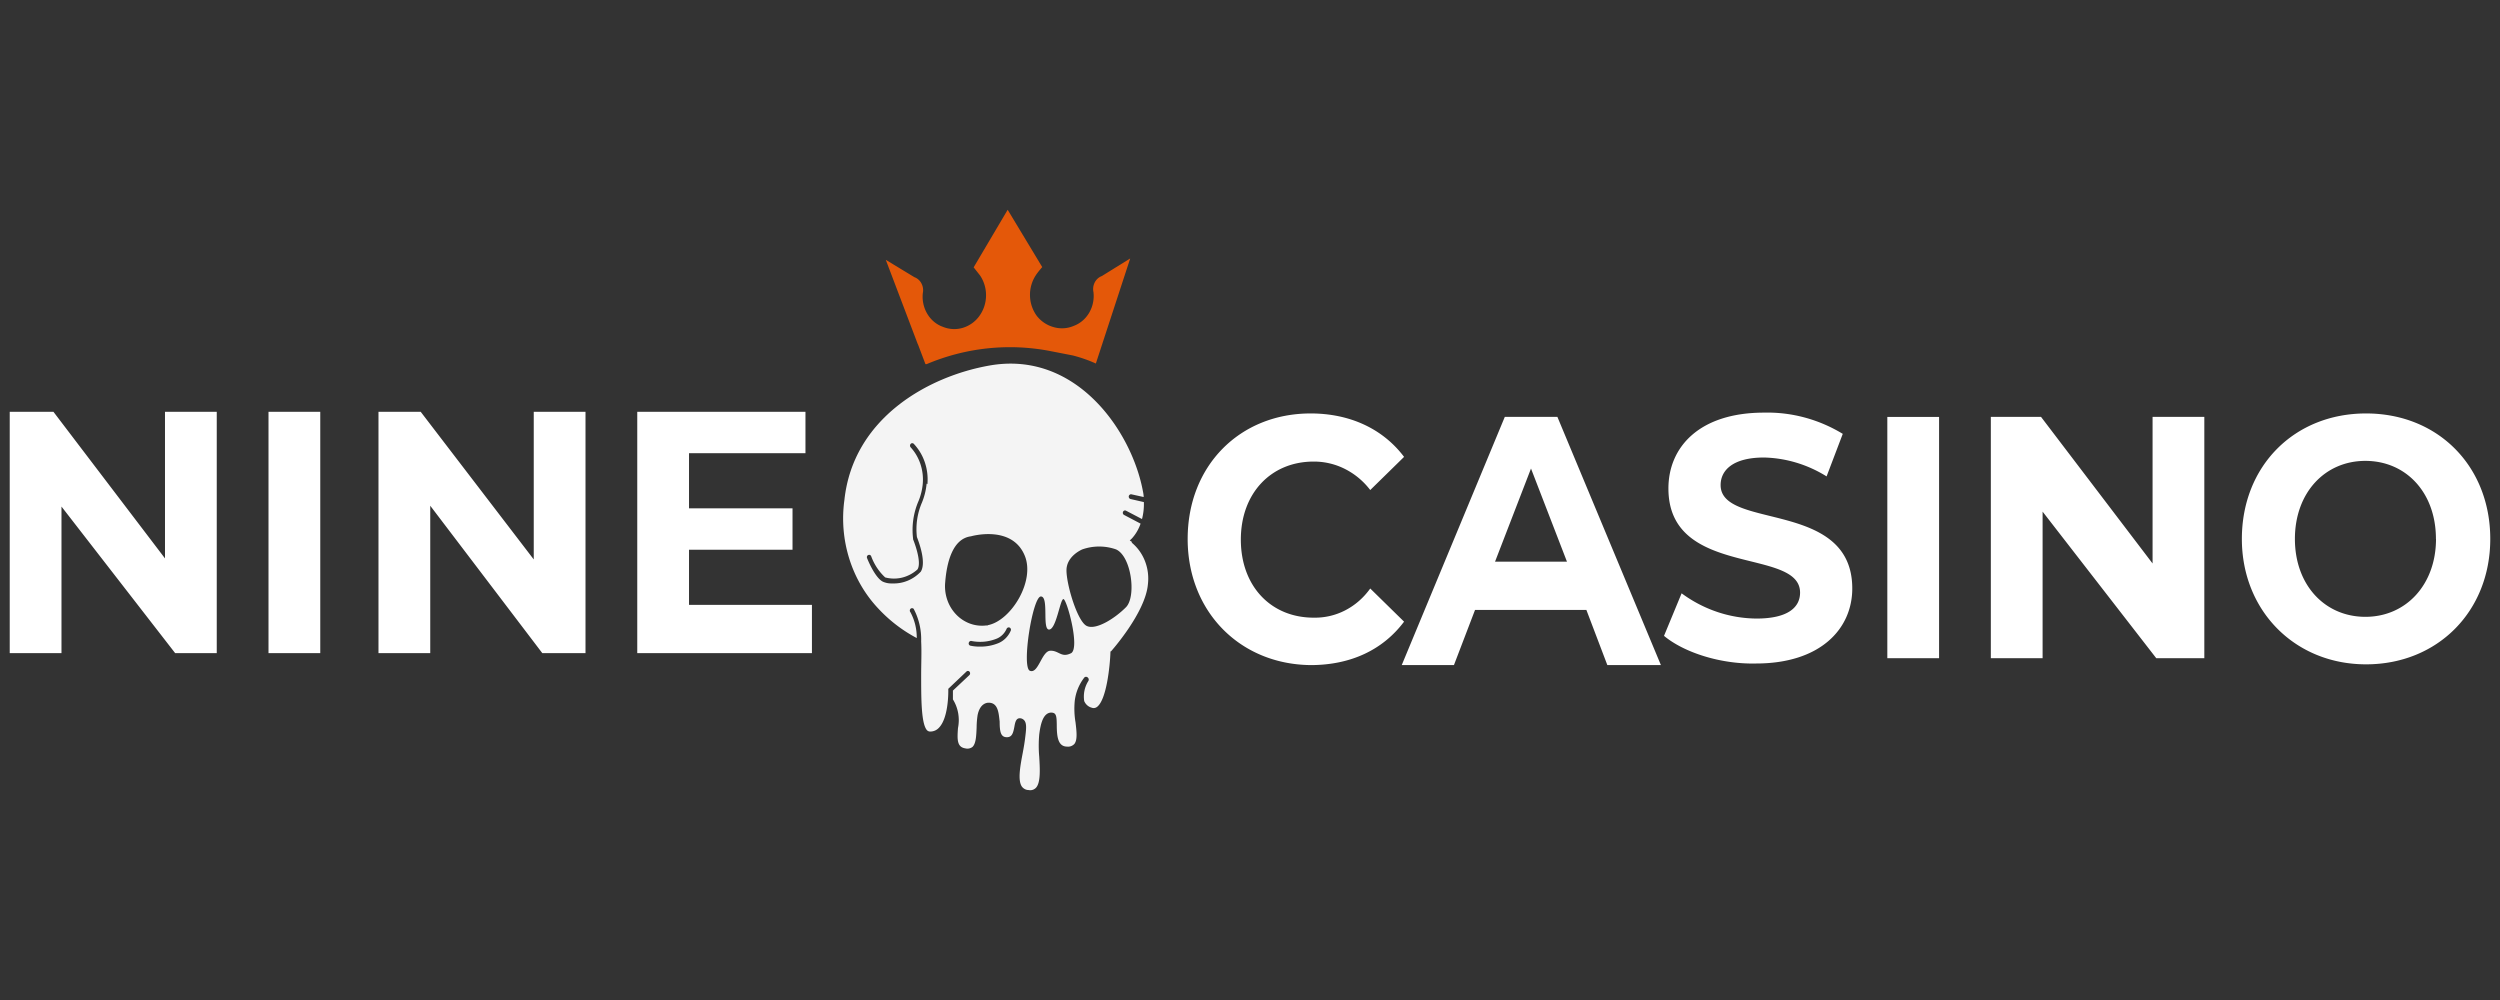 <svg xmlns="http://www.w3.org/2000/svg" width="300" height="120" fill="none" xmlns:v="https://www.betzillion.com"><rect width="100%" height="100%" fill="#333333" stroke="none"/><path fill="#fff" d="M26.01 49.419v28.955h-4.992L7.378 60.787v17.588H1.167V49.419h5.248l13.384 17.589V49.419h6.211zm6.211 0h6.211v28.955h-6.211V49.419zm38.04 0v28.955h-5.186L51.629 60.687v17.688h-6.211V49.419h5.069L64.05 67.132V49.419h6.211zm27.171 23.165v5.791H76.471V49.419h20.185v4.964H82.682v6.618h12.421v4.964H82.682v6.618h14.75v.001zm45.088-7.913c0-8.802 6.265-15.057 14.75-15.057 4.658 0 8.64 1.795 11.218 5.212l-4.06 3.979a8.8 8.8 0 0 0-3.033-2.529 8.25 8.25 0 0 0-3.76-.887c-5.108 0-8.734 3.789-8.734 9.365s3.602 9.365 8.734 9.365a7.87 7.87 0 0 0 3.791-.879c1.181-.608 2.209-1.506 3.002-2.62l4.06 3.979c-2.562 3.417-6.451 5.212-11.218 5.212-8.485-.091-14.75-6.428-14.75-15.14zm47.845 8.521h-13.361l-2.531 6.618h-6.265l12.367-29.783h6.312l12.421 29.783h-6.428l-2.515-6.618zm-2.329-5.791l-4.316-11.177-4.316 11.177h8.633-.001zm11.645 8.902l2.112-5.105c2.645 1.952 5.781 3.007 8.998 3.028 3.711 0 5.217-1.315 5.217-3.111 0-5.493-15.798-1.712-15.798-12.5 0-4.964 3.711-9.1 11.474-9.1 3.308-.079 6.574.802 9.447 2.548l-1.941 5.105c-2.28-1.424-4.864-2.204-7.507-2.267-3.711 0-5.209 1.514-5.209 3.309 0 5.402 15.798 1.704 15.798 12.409 0 4.823-3.796 9.001-11.559 9.001-4.239.099-8.641-1.324-11.032-3.317zm26.798-26.275h6.21v28.955h-6.21V50.028zm38.04 0v28.955h-5.768l-13.639-17.588v17.588H238.9V50.028h6.025l13.384 17.589V50.028h6.21zm4.505 14.643c0-8.72 6.264-15.057 14.904-15.057s14.904 6.337 14.904 15.057-6.349 15.049-14.904 15.049-14.904-6.445-14.904-15.049zm23.288 0c0-5.584-3.609-9.365-8.468-9.365s-8.455 3.822-8.455 9.365 3.596 9.348 8.462 9.348 8.47-3.855 8.47-9.348h-.009z"/><path d="M113.945 63.484a4.57 4.57 0 0 1 0-.827h0v.827z" fill="#f84b00"/><path d="M126.022 42.125l2.71.529c.947.24 1.874.564 2.771.968l4.122-12.608-3.4 2.11c-.363.133-.667.404-.853.761a1.75 1.75 0 0 0-.156 1.174 4 4 0 0 1-.518 2.477c-.434.738-1.093 1.295-1.866 1.577a3.57 3.57 0 0 1-2.399.141 3.86 3.86 0 0 1-2.042-1.382 4.26 4.26 0 0 1-.792-2.398 4.28 4.28 0 0 1 .692-2.433c.249-.381.543-.712.776-.993l-4.146-6.875-4.083 6.908.776.984a4.25 4.25 0 0 1 .71 2.438 4.23 4.23 0 0 1-.795 2.408 3.81 3.81 0 0 1-1.986 1.427 3.59 3.59 0 0 1-2.393-.117c-.774-.272-1.435-.822-1.871-1.555-.442-.737-.634-1.613-.543-2.482a1.75 1.75 0 0 0-.162-1.171 1.58 1.58 0 0 0-.855-.756l-3.424-2.077 3.827 10.085.062.132.357.943.513 1.357h.14c4.708-1.99 9.845-2.535 14.828-1.572h0z" fill="#e45809"/><path d="M135.865 65.054l-.291-.198.265-.254c.455-.506.806-1.108 1.032-1.766l-1.985-1.045a.27.27 0 0 1-.083-.068.28.28 0 0 1-.052-.096c-.011-.035-.015-.073-.013-.11s.012-.074.028-.107a.28.28 0 0 1 .063-.088.26.26 0 0 1 .09-.055.24.24 0 0 1 .103-.014c.035.003.069.013.1.03l1.919 1.003a7.22 7.22 0 0 0 .225-2.035l-1.601-.367a.28.28 0 0 1-.169-.125c-.039-.063-.055-.14-.043-.215s.058-.138.117-.18.131-.059.201-.046l1.469.325c0-.311-.079-.636-.145-.975-1.469-7.233-8.137-16.614-18.352-14.805-7.37 1.3-16.354 6.301-17.413 16.119a16.21 16.21 0 0 0 .572 7.027c.703 2.262 1.894 4.316 3.477 5.998a17.41 17.41 0 0 0 4.631 3.56 6.39 6.39 0 0 0-.754-3.094.31.31 0 0 1 0-.41.27.27 0 0 1 .192-.082.27.27 0 0 1 .192.082c.631 1.186.942 2.536.9 3.899.066 1.243 0 2.656 0 4.026 0 2.825 0 5.834.688 6.626a.55.55 0 0 0 .176.127.5.5 0 0 0 .208.043 1.37 1.37 0 0 0 .607-.125 1.47 1.47 0 0 0 .504-.384c1.151-1.271 1.072-4.464 1.072-4.492v-.127l2.17-2.062c.049-.052.116-.081.185-.081s.136.029.185.081.077.129.077.205-.027.15-.077.205l-1.985 1.865v1.06c.311.5.525 1.061.63 1.651a4.79 4.79 0 0 1-.021 1.782c-.106 1.413-.119 2.288.886 2.444a.99.99 0 0 0 .44.012 1.02 1.02 0 0 0 .406-.181c.437-.396.463-1.412.503-2.317a10.7 10.7 0 0 1 .119-1.512c.265-1.285.979-1.483 1.323-1.483 1.151 0 1.204 1.258 1.323 2.261 0 1.257.146 1.851.82 1.879s.807-.509.953-1.286c.079-.466.185-.989.635-.989a.7.7 0 0 1 .305.07.75.75 0 0 1 .251.198c.304.381.225 1.06.079 2.218-.066.537-.172 1.13-.278 1.695-.291 1.54-.622 3.278-.093 4.026a1.05 1.05 0 0 0 .36.301.99.99 0 0 0 .447.108.93.93 0 0 0 .458-.018.98.98 0 0 0 .402-.236c.582-.593.503-2.19.41-3.73a15.09 15.09 0 0 1 0-2.684c.172-1.413.476-2.162.94-2.472a.89.89 0 0 1 .372-.147.87.87 0 0 1 .395.033c.37.127.384.622.397 1.413 0 1.413.132 2.628 1.244 2.628a1.01 1.01 0 0 0 .462-.053 1.07 1.07 0 0 0 .398-.258c.397-.466.278-1.511.145-2.613a9.75 9.75 0 0 1-.093-2.543 5.69 5.69 0 0 1 1.151-2.825c.056-.055.129-.085.205-.085s.149.03.205.085c.059.046.099.113.114.188a.33.33 0 0 1-.035.222c-.452.707-.632 1.571-.503 2.416a1.41 1.41 0 0 0 .358.504c.153.137.334.235.528.287a.66.66 0 0 0 .334.043c.113-.015.221-.059.314-.128 1.164-.862 1.561-5.015 1.614-6.555v-.113h.066s4.155-4.648 4.433-8.081a5.77 5.77 0 0 0-.364-2.774c-.346-.875-.9-1.638-1.608-2.213m-24.584-7.064a7.99 7.99 0 0 1-.556 2.26 8.06 8.06 0 0 0-.609 4.153c.172.452 1.177 3.009.463 4.153a4.58 4.58 0 0 1-1.576 1.087 4.35 4.35 0 0 1-1.851.326 2.5 2.5 0 0 1-1.125-.212c-.926-.466-1.8-2.571-1.892-2.826-.015-.033-.024-.069-.025-.106s.004-.074.017-.108a.27.27 0 0 1 .056-.092c.024-.026.053-.047.085-.061a.25.25 0 0 1 .102-.028c.036-.002.071.004.105.017a.27.27 0 0 1 .09.059c.026.025.047.057.061.092.359.981.935 1.853 1.68 2.543a4.1 4.1 0 0 0 2.047.019 4.27 4.27 0 0 0 1.83-.979c.49-.777-.212-2.825-.529-3.617v-.085a8.75 8.75 0 0 1 .662-4.521 7.16 7.16 0 0 0 .503-2.091c.063-.792-.034-1.589-.285-2.338s-.65-1.43-1.17-1.999c-.049-.055-.077-.128-.077-.205s.027-.15.077-.205c.025-.028.054-.05.087-.065s.069-.023.105-.023a.25.25 0 0 1 .104.023c.033.015.063.037.088.065a6.08 6.08 0 0 1 1.32 2.221 6.4 6.4 0 0 1 .307 2.61m10.003 17.574c-.297.696-.839 1.239-1.508 1.512a5.68 5.68 0 0 1-2.17.409c-.391.006-.781-.031-1.164-.113a.24.24 0 0 1-.097-.042c-.029-.021-.054-.048-.073-.08s-.031-.068-.036-.106-.002-.075.008-.111c.016-.074.058-.138.117-.18s.131-.059.201-.046a5.31 5.31 0 0 0 3.004-.268c.535-.21.972-.636 1.217-1.186a.29.29 0 0 1 .149-.155c.066-.029.141-.029.208-.001s.117.083.144.151a.3.3 0 0 1 .002.216m-2.765-.621h-.172a4.17 4.17 0 0 1-1.952-.22 4.4 4.4 0 0 1-1.672-1.098 4.77 4.77 0 0 1-1.064-1.761 5.03 5.03 0 0 1-.248-2.079c.185-2.373.873-5.255 3.096-5.538 0 0 4.869-1.413 6.431 2.275 1.323 3.065-1.627 7.869-4.42 8.392m9.964 3.376c-1.151.565-1.429-.353-2.461-.311s-1.429 2.825-2.448 2.402.331-8.914 1.323-8.914.119 3.97.979 3.97 1.323-3.616 1.72-3.659 2.051 5.947.9 6.512m6.616-5.538c-1.323 1.342-3.652 2.825-4.75 2.232s-2.395-4.916-2.395-6.654 1.905-2.515 1.905-2.515a6.13 6.13 0 0 1 4.036 0c1.852.819 2.461 5.651 1.204 6.937" fill="#f4f4f4"/></svg>